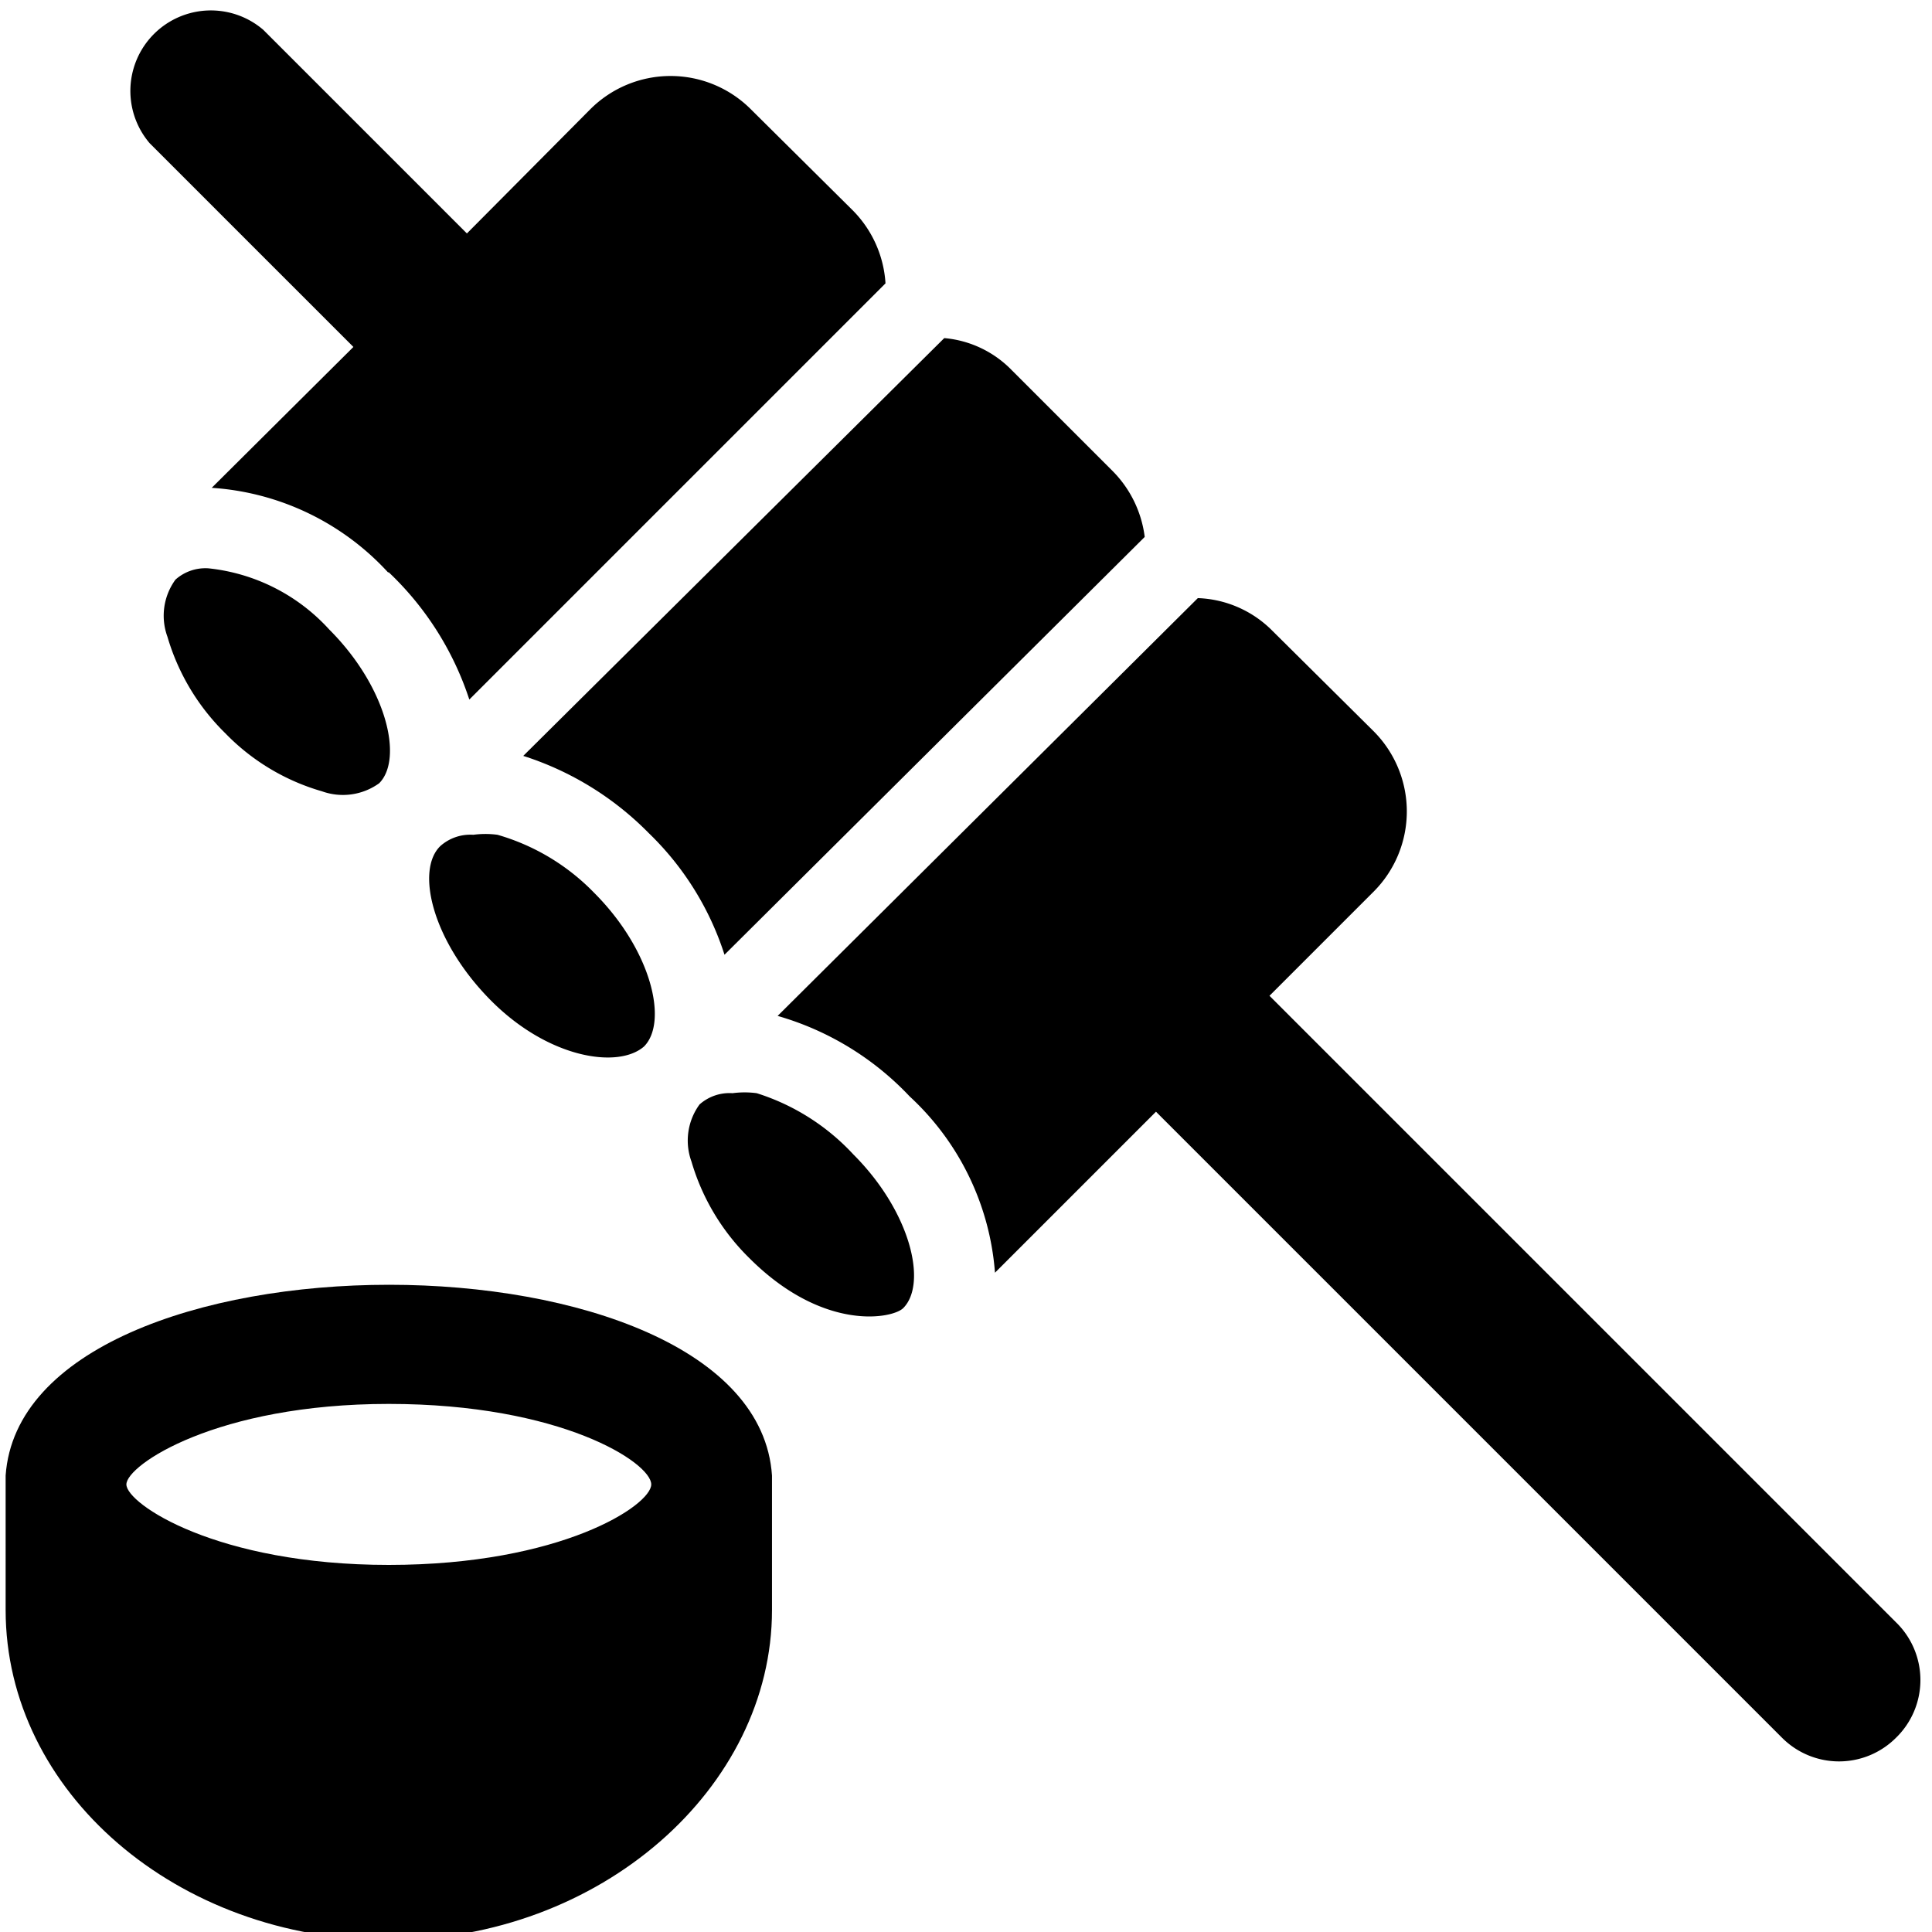 <svg xmlns="http://www.w3.org/2000/svg" viewBox="0 0 24 24"><g><path d="M4.83 7.11a3.81 3.81 0 0 1 1 1.58L11 3.52a1.41 1.41 0 0 0 -0.41 -0.91L9.33 1.36a1.41 1.41 0 0 0 -2 0L5.8 2.9 3.27 0.37a1 1 0 0 0 -1.41 1.41l2.53 2.53 -1.76 1.75a3.26 3.26 0 0 1 2.19 1.05Z" fill="#000000" stroke-width="1"></path><path d="M8.06 10.35A3.65 3.65 0 0 1 9 11.86l5.22 -5.19a1.41 1.41 0 0 0 -0.4 -0.82L12.57 4.6a1.33 1.33 0 0 0 -0.84 -0.4L6.5 9.39a3.81 3.81 0 0 1 1.56 0.96Z" fill="#000000" stroke-width="1"></path><path d="m23.55 20.15 -7.78 -7.78 1.29 -1.29a1.41 1.41 0 0 0 0 -2l-1.25 -1.24a1.37 1.37 0 0 0 -0.93 -0.41l-5.22 5.19a3.63 3.63 0 0 1 1.64 1 3.32 3.32 0 0 1 1.06 2.19l2 -2 7.78 7.78a1 1 0 0 0 1.41 0 1 1 0 0 0 0 -1.44Z" fill="#000000" stroke-width="1"></path><path d="M4 9.83a0.77 0.77 0 0 0 0.71 -0.1c0.3 -0.3 0.1 -1.19 -0.62 -1.91a2.36 2.36 0 0 0 -1.5 -0.76 0.56 0.56 0 0 0 -0.41 0.14 0.76 0.76 0 0 0 -0.1 0.71 2.77 2.77 0 0 0 0.72 1.2 2.72 2.72 0 0 0 1.2 0.72Z" fill="#000000" stroke-width="1"></path><path d="M8 13c0.3 -0.3 0.1 -1.19 -0.62 -1.91a2.72 2.72 0 0 0 -1.2 -0.72 1.13 1.13 0 0 0 -0.3 0 0.56 0.56 0 0 0 -0.41 0.14c-0.31 0.3 -0.1 1.18 0.62 1.91s1.59 0.86 1.91 0.58Z" fill="#000000" stroke-width="1"></path><path d="M9.4 13.58a1.13 1.13 0 0 0 -0.3 0 0.56 0.56 0 0 0 -0.41 0.14 0.76 0.76 0 0 0 -0.1 0.71 2.77 2.77 0 0 0 0.72 1.2c0.92 0.92 1.78 0.75 1.91 0.62 0.3 -0.3 0.1 -1.19 -0.62 -1.91a2.77 2.77 0 0 0 -1.2 -0.76Z" fill="#000000" stroke-width="1"></path><path d="M9.59 18.33c-0.21 -3.16 -9.3 -3.16 -9.52 0V20c0 2.26 2.13 4.1 4.76 4.1s4.76 -1.89 4.76 -4.1v-1.67Zm-1.5 0.11c0 0.26 -1.12 1 -3.26 1s-3.26 -0.76 -3.26 -1 1.12 -1 3.26 -1 3.26 0.73 3.26 1Z" fill="#000000" stroke-width="1"></path></g></svg>